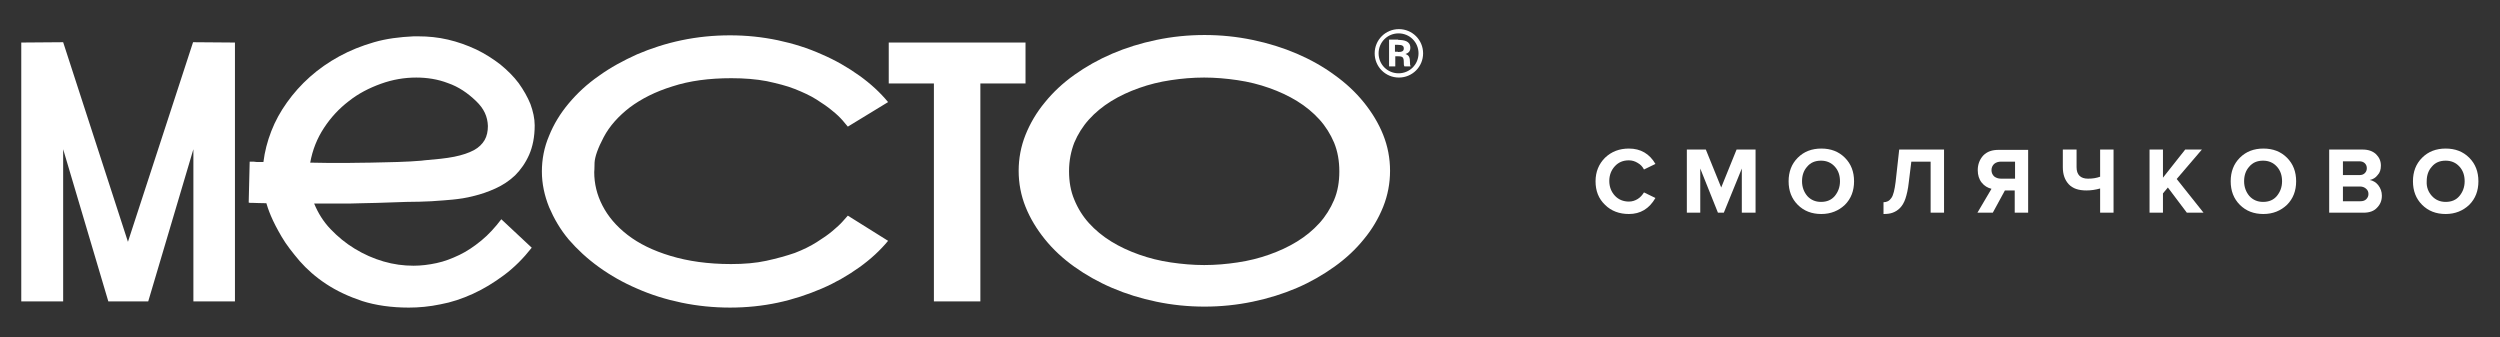 <?xml version="1.0" encoding="UTF-8"?> <svg xmlns="http://www.w3.org/2000/svg" xmlns:xlink="http://www.w3.org/1999/xlink" version="1.1" id="Слой_1" x="0px" y="0px" viewBox="0 0 764 103" style="enable-background:new 0 0 764 103;" xml:space="preserve"><rect x="0" y="0" width="764" height="103" fill="#333333" stroke="none"/> <style type="text/css"> .st0{fill:#FFFFFF;} </style> <g> <g> <path class="st0" d="M497.8,65.4c-2.9,0-5.4-0.9-7.3-2.8c-2-1.9-2.9-4.3-2.9-7.2c0-2.9,1-5.3,2.9-7.2c2-1.9,4.4-2.8,7.3-2.8 c3.6,0,6.3,1.6,8.1,4.7l-3.5,1.7c-0.4-0.8-1-1.5-1.9-2c-0.8-0.5-1.7-0.8-2.7-0.8c-1.8,0-3.2,0.6-4.3,1.8c-1.1,1.2-1.7,2.7-1.7,4.5 c0,1.8,0.6,3.3,1.7,4.5s2.6,1.8,4.3,1.8c1,0,1.9-0.3,2.7-0.8c0.8-0.5,1.4-1.2,1.9-2l3.5,1.7C504,63.8,501.3,65.4,497.8,65.4z"></path> <path class="st0" d="M536.4,65h-4.1V51.5L526.8,65H525l-5.4-13.5V65h-4.1V45.7h5.8l4.7,11.6l4.7-11.6h5.8V65z"></path> <path class="st0" d="M556.6,65.4c-2.9,0-5.3-0.9-7.2-2.8c-1.9-1.9-2.8-4.3-2.8-7.2c0-2.9,0.9-5.3,2.8-7.2c1.9-1.9,4.3-2.8,7.2-2.8 c2.9,0,5.3,0.9,7.2,2.8c1.9,1.9,2.8,4.3,2.8,7.2c0,2.9-0.9,5.3-2.8,7.2C561.9,64.4,559.5,65.4,556.6,65.4z M552.3,59.9 c1.1,1.2,2.5,1.8,4.2,1.8c1.8,0,3.2-0.6,4.2-1.8s1.6-2.7,1.6-4.5c0-1.8-0.5-3.3-1.6-4.5c-1.1-1.2-2.5-1.8-4.2-1.8 c-1.8,0-3.2,0.6-4.2,1.8c-1.1,1.2-1.6,2.7-1.6,4.5C550.7,57.2,551.3,58.7,552.3,59.9z"></path> <path class="st0" d="M575.6,65.4v-3.6c1,0,1.8-0.4,2.4-1.3c0.6-0.8,1-2.5,1.3-4.9l1.1-9.9h13.7V65H590V49.4h-5.9l-0.8,6.5 c-0.2,1.9-0.6,3.6-1,4.8s-1,2.2-1.7,2.9c-0.7,0.7-1.4,1.1-2.2,1.4S576.7,65.4,575.6,65.4z"></path> <path class="st0" d="M609,65h-4.7l4.3-7.3c-1.2-0.3-2.2-0.9-3-1.9c-0.8-1-1.2-2.3-1.2-3.8c0-1.8,0.6-3.3,1.7-4.5 c1.2-1.2,2.7-1.7,4.7-1.7h9V65h-4.1v-6.8h-3L609,65z M611.5,54.6h4.3v-5.2h-4.3c-0.8,0-1.5,0.2-2.1,0.7c-0.5,0.5-0.8,1.1-0.8,1.9 c0,0.8,0.3,1.4,0.8,1.9C609.9,54.3,610.6,54.6,611.5,54.6z"></path> <path class="st0" d="M634.6,45.7v5.4c0,2.3,1.2,3.5,3.5,3.5c1.4,0,2.6-0.2,3.7-0.6v-8.3h4.1V65h-4.1v-7.4 c-1.4,0.4-2.8,0.6-4.2,0.6c-2.4,0-4.2-0.6-5.4-1.9c-1.2-1.3-1.8-3-1.8-5.2v-5.4H634.6z"></path> <path class="st0" d="M673.4,65h-5.1l-5.8-7.7l-1.5,1.8V65h-4.1V45.7h4.1v8.6l6.8-8.6h5.1l-7.7,9L673.4,65z"></path> <path class="st0" d="M691.7,65.4c-2.9,0-5.3-0.9-7.2-2.8c-1.9-1.9-2.8-4.3-2.8-7.2c0-2.9,0.9-5.3,2.8-7.2c1.9-1.9,4.3-2.8,7.2-2.8 c2.9,0,5.3,0.9,7.2,2.8c1.9,1.9,2.8,4.3,2.8,7.2c0,2.9-0.9,5.3-2.8,7.2C697,64.4,694.6,65.4,691.7,65.4z M687.4,59.9 c1.1,1.2,2.5,1.8,4.2,1.8c1.8,0,3.2-0.6,4.2-1.8s1.6-2.7,1.6-4.5c0-1.8-0.5-3.3-1.6-4.5c-1.1-1.2-2.5-1.8-4.2-1.8 c-1.8,0-3.2,0.6-4.2,1.8c-1.1,1.2-1.6,2.7-1.6,4.5C685.8,57.2,686.4,58.7,687.4,59.9z"></path> <path class="st0" d="M722.3,65h-10.5V45.7H722c1.8,0,3.1,0.5,4.1,1.4c1,1,1.5,2.1,1.5,3.5c0,1.2-0.3,2.2-1,2.9 c-0.6,0.8-1.4,1.3-2.4,1.5c1,0.2,1.9,0.7,2.6,1.6c0.7,0.9,1.1,2,1.1,3.2c0,1.5-0.5,2.7-1.5,3.7C725.5,64.5,724.1,65,722.3,65z M721.1,53.5c0.7,0,1.2-0.2,1.6-0.6c0.4-0.4,0.6-0.9,0.6-1.5s-0.2-1.1-0.6-1.5c-0.4-0.4-1-0.6-1.6-0.6H716v4.2H721.1z M721.3,61.5 c0.8,0,1.4-0.2,1.8-0.6c0.4-0.4,0.7-0.9,0.7-1.6c0-0.6-0.2-1.2-0.7-1.6c-0.4-0.4-1.1-0.7-1.8-0.7H716v4.5H721.3z"></path> <path class="st0" d="M747.4,65.4c-2.9,0-5.3-0.9-7.2-2.8c-1.9-1.9-2.8-4.3-2.8-7.2c0-2.9,0.9-5.3,2.8-7.2c1.9-1.9,4.3-2.8,7.2-2.8 c2.9,0,5.3,0.9,7.2,2.8c1.9,1.9,2.8,4.3,2.8,7.2c0,2.9-0.9,5.3-2.8,7.2C752.7,64.4,750.3,65.4,747.4,65.4z M743.2,59.9 c1.1,1.2,2.5,1.8,4.2,1.8c1.8,0,3.2-0.6,4.2-1.8s1.6-2.7,1.6-4.5c0-1.8-0.5-3.3-1.6-4.5c-1.1-1.2-2.5-1.8-4.2-1.8 c-1.8,0-3.2,0.6-4.2,1.8c-1.1,1.2-1.6,2.7-1.6,4.5C741.5,57.2,742.1,58.7,743.2,59.9z"></path> </g> <g> <g> <path class="st0" d="M71.8,13v79.1H59.1V45.6L45.3,92.1H33.1L19.3,45.6v46.5H6.5V13l12.8-0.1l19.8,61l19.9-61L71.8,13z"></path> <path class="st0" d="M162.5,75.7c-2.6,3.3-5.4,6.1-8.5,8.4c-3.1,2.3-6.2,4.2-9.5,5.7c-3.3,1.5-6.6,2.6-9.9,3.2 c-3.3,0.7-6.6,1-9.7,1c-5.3,0-10.1-0.7-14.2-2c-4.2-1.4-7.8-3.1-11-5.2c-3.2-2.1-5.9-4.5-8.1-7c-2.2-2.6-4.1-5-5.5-7.4 c-1.4-2.4-2.5-4.5-3.3-6.4c-0.8-1.9-1.2-3.2-1.4-3.9c-1.9,0-3.3-0.1-4-0.1c-0.7,0-1.2,0-1.4-0.1l0.3-12.5c0,0,0.1,0,0.2,0 c0.1,0,0.3,0,0.6,0c0.3,0,0.7,0,1.3,0.1c0.6,0,1.3,0,2.1,0c0.4-3.2,1.2-6.3,2.4-9.4c1.2-3.1,2.8-6,4.8-8.8c2-2.8,4.3-5.4,7-7.8 c2.7-2.4,5.7-4.5,9-6.3c3.3-1.8,6.8-3.2,10.6-4.3c3.8-1.1,7.8-1.6,12.1-1.8c0.5,0,0.9,0,1.4,0c3.1,0,6.1,0.3,9.1,1 c3,0.7,5.8,1.7,8.6,3c2.7,1.3,5.2,2.9,7.4,4.6c2.2,1.8,4.1,3.7,5.6,5.7c1.5,2.1,2.7,4.2,3.6,6.4c0.8,2.2,1.3,4.4,1.3,6.5 c0,3.5-0.6,6.5-1.7,9c-1.1,2.5-2.6,4.6-4.3,6.3c-1.8,1.7-3.8,3-6,4c-2.2,1-4.5,1.8-6.7,2.3c-2.2,0.6-4.4,0.9-6.4,1.1 c-2,0.2-3.7,0.3-5.1,0.4l-1.4,0.1c-2.2,0.1-4.7,0.2-7.6,0.2c-2.9,0.1-5.9,0.2-9,0.3c-3.2,0.1-6,0.1-8.4,0.2c-2.5,0-4.5,0-6.1,0 c-1.6,0-3.1,0-4.7,0c1.2,2.9,2.8,5.5,5,7.8c2.2,2.3,4.6,4.3,7.4,6c2.8,1.7,5.7,3,8.8,3.9c3.1,0.9,6.1,1.3,9.2,1.3 c2.3,0,4.7-0.3,7-0.8c2.4-0.5,4.7-1.4,7-2.5c2.3-1.1,4.5-2.6,6.7-4.4c2.2-1.8,4.2-4,6.1-6.5L162.5,75.7z M145.5,30.9 c-2.6-2.5-5.4-4.4-8.6-5.5c-3.1-1.2-6.4-1.7-9.7-1.7c-3.6,0-7.2,0.6-10.8,1.9c-3.6,1.3-6.9,3-9.8,5.3c-3,2.3-5.5,5-7.6,8.2 c-2.1,3.2-3.5,6.7-4.2,10.6c2,0,4.1,0.1,6.1,0.1c1,0,2.6,0,4.7,0c2.1,0,4.6-0.1,7.6-0.1c3-0.1,5.8-0.1,8.4-0.2 c2.7-0.1,5.1-0.2,7.2-0.4l0.8-0.1c3.6-0.3,6.7-0.6,9.2-1.1c2.5-0.5,4.5-1.2,6-2c1.5-0.8,2.6-1.9,3.3-3.1c0.7-1.2,1-2.7,1-4.3 C149,35.6,147.9,33.2,145.5,30.9z"></path> <path class="st0" d="M271.4,73.6c-2.4,2.9-5.3,5.6-8.8,8.1c-3.5,2.5-7.3,4.7-11.5,6.5c-4.2,1.8-8.7,3.3-13.4,4.3 c-4.7,1-9.6,1.5-14.6,1.5c-5,0-10-0.5-14.8-1.5c-4.8-1-9.3-2.4-13.6-4.3c-4.2-1.8-8.1-4-11.7-6.6c-3.6-2.6-6.6-5.4-9.2-8.4 c-2.6-3.1-4.5-6.4-6-9.9c-1.4-3.5-2.2-7.1-2.2-10.9c0-3.7,0.7-7.4,2.2-10.9c1.4-3.5,3.4-6.8,6-9.9c2.6-3.1,5.6-5.9,9.2-8.4 c3.6-2.6,7.5-4.7,11.7-6.6c4.2-1.8,8.8-3.3,13.6-4.3c4.8-1,9.7-1.5,14.8-1.5c5,0,9.8,0.5,14.6,1.5c4.7,1,9.2,2.4,13.4,4.3 c4.2,1.8,8,4,11.5,6.5c3.5,2.5,6.4,5.2,8.8,8.1l-12.3,7.5c-0.3-0.4-0.9-1-1.6-1.9c-0.8-0.9-1.8-1.9-3.2-3 c-1.3-1.1-2.9-2.2-4.8-3.4c-1.9-1.2-4.1-2.2-6.6-3.2c-2.5-1-5.4-1.7-8.6-2.4c-3.2-0.6-6.8-0.9-10.8-0.9c-6.8,0-12.8,0.8-18,2.5 c-5.2,1.6-9.5,3.8-13,6.4c-3.5,2.7-6.2,5.7-8,9.1c-1.8,3.4-2.7,6-2.8,7.8c0,1.8-0.1,2.8-0.1,2.9c0,3.5,0.8,6.9,2.5,10.2 c1.7,3.3,4.2,6.3,7.7,9c3.5,2.7,7.8,4.8,13.1,6.4c5.3,1.6,11.4,2.5,18.5,2.5c4,0,7.6-0.3,10.8-1s6.1-1.5,8.7-2.4 c2.6-1,4.8-2.1,6.7-3.3c1.9-1.2,3.5-2.3,4.8-3.4c1.3-1.1,2.3-2,3.1-2.9c0.8-0.9,1.3-1.5,1.6-1.8L271.4,73.6z"></path> <path class="st0" d="M313.4,13v12.5h-13.8v66.6h-14.2V25.5h-13.8V13H313.4z"></path> <path class="st0" d="M368.1,10.7c5,0,9.9,0.5,14.7,1.5c4.8,1,9.3,2.4,13.5,4.2c4.2,1.8,8.1,4,11.5,6.5c3.5,2.5,6.5,5.3,9,8.4 c2.5,3.1,4.5,6.4,5.9,9.9c1.4,3.5,2.1,7.2,2.1,11c0,3.8-0.7,7.5-2.1,11c-1.4,3.5-3.4,6.9-5.9,9.9c-2.5,3.1-5.5,5.9-9,8.4 c-3.5,2.5-7.3,4.7-11.5,6.5c-4.2,1.8-8.7,3.2-13.5,4.2c-4.8,1-9.7,1.5-14.7,1.5c-5,0-9.9-0.5-14.7-1.5c-4.8-1-9.3-2.4-13.5-4.2 c-4.2-1.8-8.1-4-11.6-6.5c-3.5-2.5-6.5-5.3-9-8.4c-2.5-3.1-4.5-6.4-5.9-9.9c-1.4-3.5-2.1-7.2-2.1-11c0-3.8,0.7-7.5,2.1-11 c1.4-3.5,3.4-6.9,5.9-9.9c2.5-3.1,5.5-5.9,9-8.4c3.5-2.5,7.4-4.7,11.6-6.5c4.2-1.8,8.7-3.2,13.5-4.2 C358.2,11.2,363.1,10.7,368.1,10.7z M326.7,52.3c0,3.2,0.5,6.1,1.6,8.7c1.1,2.7,2.6,5.1,4.5,7.2c1.9,2.1,4.2,4,6.8,5.6 c2.6,1.6,5.4,2.9,8.5,4c3.1,1.1,6.3,1.9,9.7,2.4c3.4,0.5,6.8,0.8,10.2,0.8c3.5,0,6.9-0.3,10.2-0.8c3.4-0.5,6.6-1.3,9.7-2.4 c3.1-1.1,5.9-2.4,8.5-4c2.6-1.6,4.9-3.5,6.8-5.6c1.9-2.1,3.4-4.5,4.5-7.1c1.1-2.6,1.6-5.5,1.6-8.7c0-3.2-0.5-6.1-1.6-8.8 c-1.1-2.6-2.6-5-4.5-7.1c-1.9-2.1-4.2-4-6.8-5.6c-2.6-1.6-5.4-2.9-8.5-4c-3.1-1.1-6.3-1.9-9.7-2.4c-3.4-0.5-6.8-0.8-10.2-0.8 c-3.5,0-6.9,0.3-10.2,0.8c-3.4,0.5-6.6,1.3-9.7,2.4c-3.1,1.1-5.9,2.4-8.5,4c-2.6,1.6-4.9,3.5-6.8,5.6c-1.9,2.1-3.4,4.5-4.5,7.1 C327.3,46.2,326.7,49.1,326.7,52.3z"></path> </g> <g> <path class="st0" d="M434.9,16.3c0,4.1-3.3,7.4-7.4,7.4s-7.4-3.3-7.4-7.4s3.3-7.4,7.4-7.4S434.9,12.2,434.9,16.3z M421.3,16.3 c0,3.4,2.7,6.1,6.1,6.1s6.1-2.7,6.1-6.1s-2.7-6.1-6.1-6.1S421.3,12.9,421.3,16.3z M427.3,12.2c1.7,0,3.7,0.3,3.7,2.4 c0,1-0.5,1.6-1.5,1.9c1.1,0.4,1.4,1,1.4,2.7c0,0.6,0,0.7,0.2,1.1h-1.9c-0.2-0.4-0.2-0.5-0.2-1.2c0-1.6-0.3-1.9-1.8-1.9h-0.8v3.1 h-1.9v-8.2H427.3z M427.2,15.9c1.3,0,1.8-0.3,1.8-1.1c0-0.8-0.5-1.1-1.8-1.1h-0.9v2.1H427.2z"></path> </g> </g> </g> </svg> 